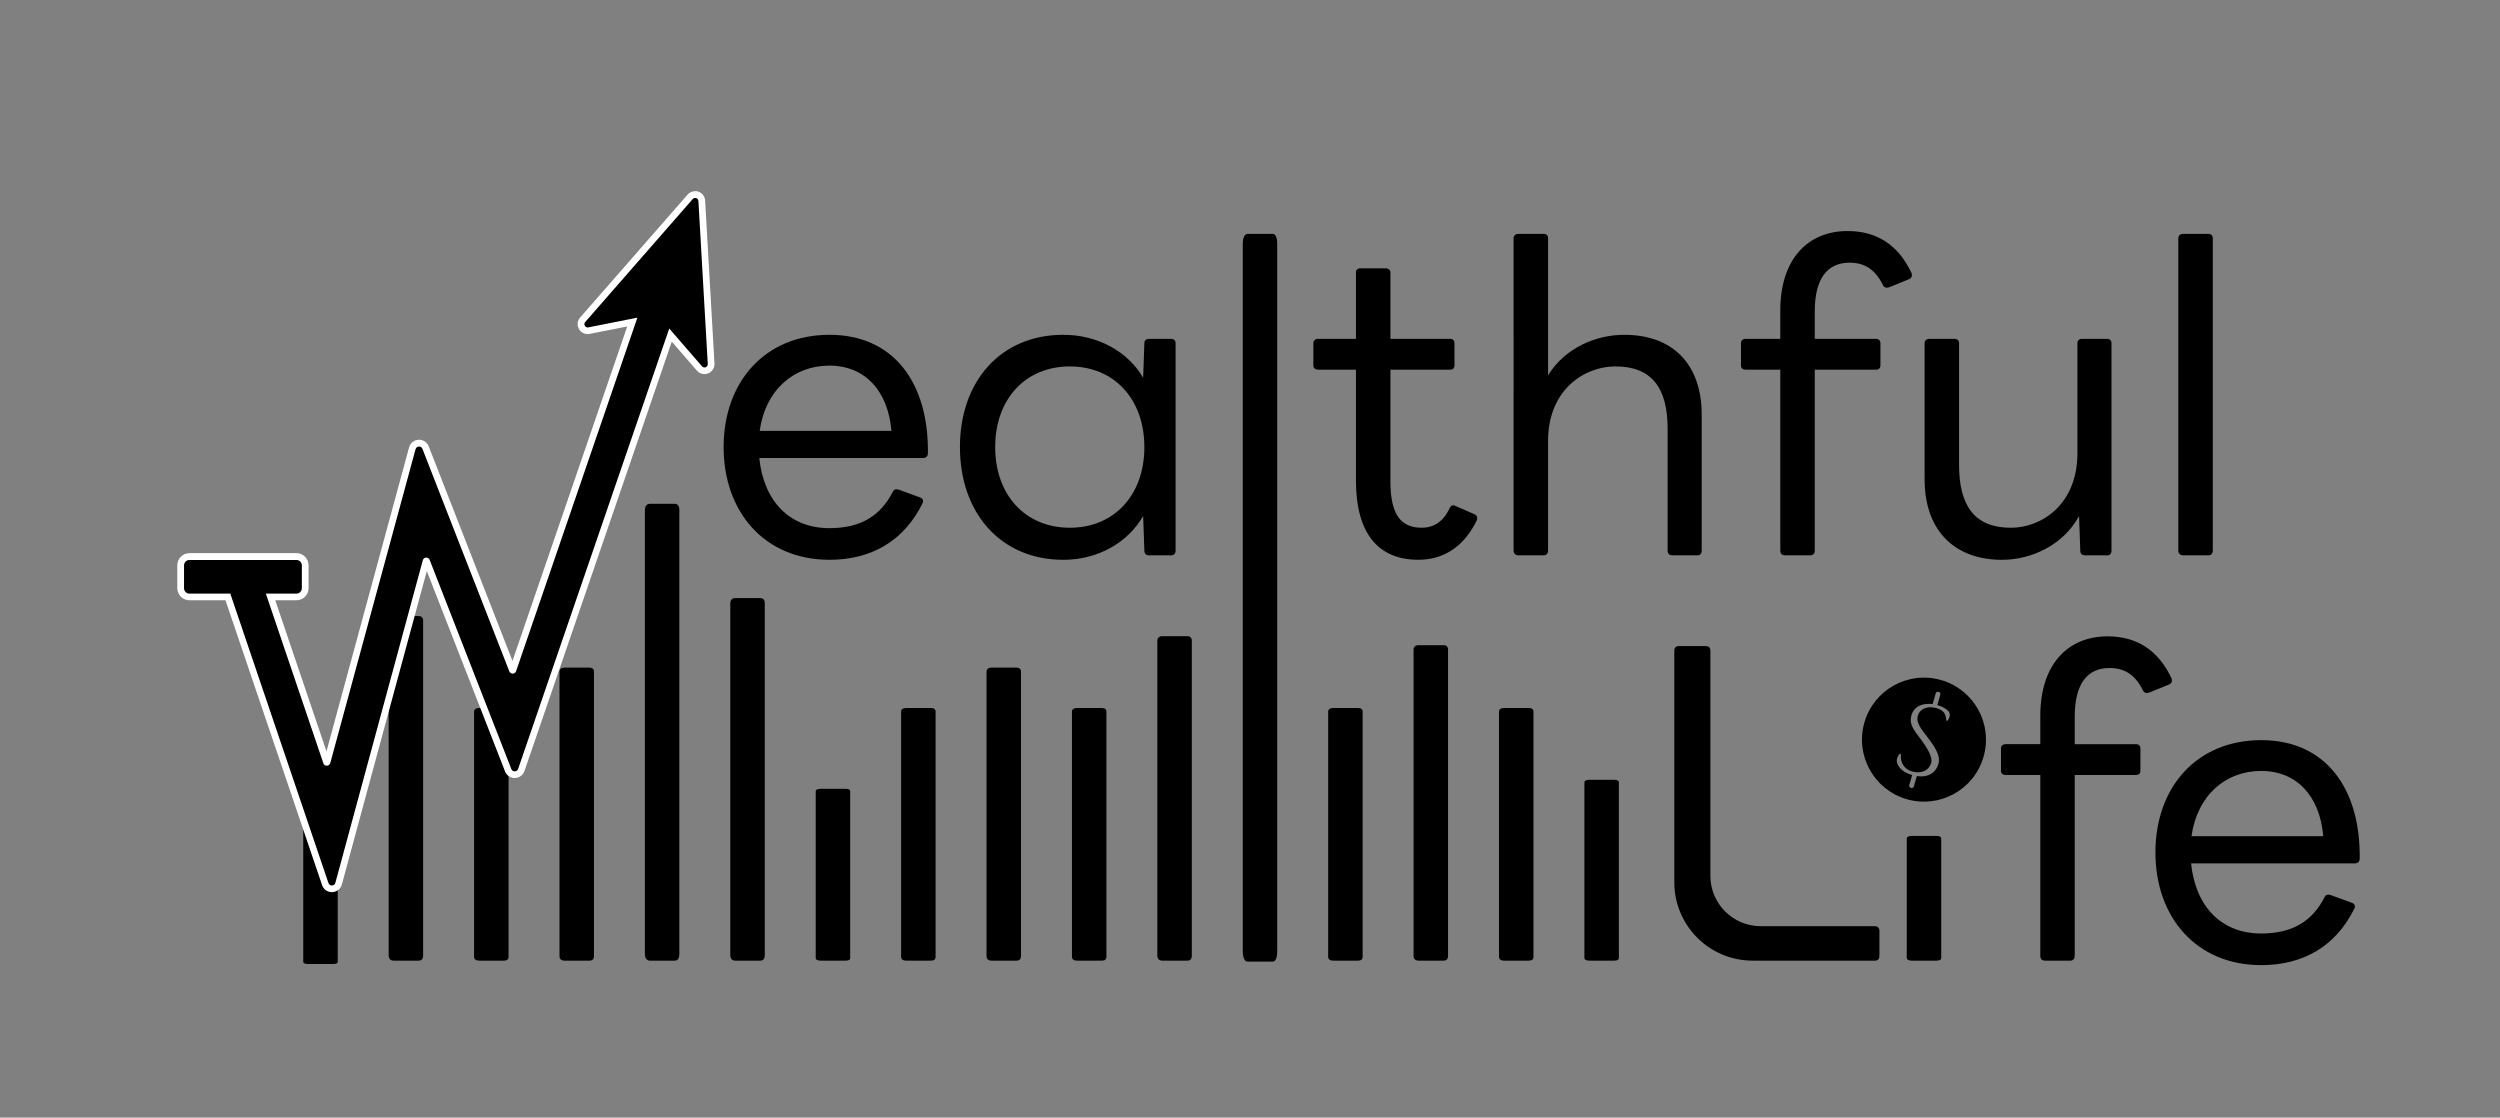 <?xml version="1.0" encoding="UTF-8"?><svg id="a" xmlns="http://www.w3.org/2000/svg" width="1114" height="498" viewBox="0 0 1114 498"><rect x="0" y="0" width="1114" height="498" fill="#808080" stroke="none"/><g id="b"><path d="M555.94,428.5c-1.26,0-2.17-1.64-2.17-4.91V108.71c0-2.86.9-4.5,2.17-4.5h11.2c1.26,0,1.99,1.64,1.99,4.5v314.88c0,3.27-.72,4.91-1.99,4.91h-11.2Z"/><path d="M289.53,428.06c-1.26,0-2.17-1.03-2.17-3.08v-197.66c0-1.8.9-2.82,2.17-2.82h11.2c1.26,0,1.99,1.03,1.99,2.82v197.66c0,2.05-.72,3.08-1.99,3.08h-11.2Z"/><path d="M327.59,428.06c-1.26,0-2.17-.81-2.17-2.44v-156.88c0-1.43.9-2.24,2.17-2.24h11.2c1.26,0,1.99.81,1.99,2.24v156.88c0,1.63-.72,2.44-1.99,2.44h-11.2Z"/><path d="M251.48,428.06c-1.26,0-2.17-.66-2.17-1.98v-126.78c0-1.15.9-1.81,2.17-1.81h11.2c1.26,0,1.99.66,1.99,1.81v126.78c0,1.32-.72,1.98-1.99,1.98h-11.2Z"/><path d="M213.42,428.06c-1.26,0-2.17-.57-2.17-1.7v-109.3c0-.99.9-1.56,2.17-1.56h11.2c1.26,0,1.99.57,1.99,1.56v109.3c0,1.14-.72,1.7-1.99,1.7h-11.2Z"/><path d="M479.83,428.06c-1.26,0-2.17-.57-2.17-1.7v-109.3c0-.99.9-1.56,2.17-1.56h11.2c1.26,0,1.99.57,1.99,1.56v109.3c0,1.14-.72,1.7-1.99,1.7h-11.2Z"/><path d="M594,428.06c-1.26,0-2.17-.57-2.17-1.7v-109.3c0-.99.9-1.56,2.17-1.56h11.2c1.26,0,1.99.57,1.99,1.56v109.3c0,1.14-.72,1.7-1.99,1.7h-11.2Z"/><path d="M517.88,428.06c-1.26,0-2.17-.73-2.17-2.19v-140.37c0-1.28.9-2.01,2.17-2.01h11.2c1.26,0,1.99.73,1.99,2.01v140.37c0,1.46-.72,2.19-1.99,2.19h-11.2Z"/><path d="M441.77,428.06c-1.26,0-2.17-.66-2.17-1.98v-126.78c0-1.15.9-1.81,2.17-1.81h11.2c1.26,0,1.99.66,1.99,1.81v126.78c0,1.32-.72,1.98-1.99,1.98h-11.2Z"/><path d="M403.71,428.06c-1.26,0-2.17-.57-2.17-1.7v-109.3c0-.99.9-1.56,2.17-1.56h11.2c1.26,0,1.99.57,1.99,1.56v109.3c0,1.14-.72,1.7-1.99,1.7h-11.2Z"/><path d="M365.65,428.06c-1.26,0-2.17-.39-2.17-1.16v-74.34c0-.68.9-1.06,2.17-1.06h11.2c1.26,0,1.99.39,1.99,1.06v74.34c0,.77-.72,1.16-1.99,1.16h-11.2Z"/><path d="M708.18,428.06c-1.26,0-2.17-.41-2.17-1.22v-78.23c0-.71.9-1.12,2.17-1.12h11.2c1.26,0,1.99.41,1.99,1.12v78.23c0,.81-.72,1.22-1.99,1.22h-11.2Z"/><path d="M670.12,428.06c-1.26,0-2.17-.57-2.17-1.7v-109.3c0-.99.9-1.56,2.17-1.56h11.2c1.26,0,1.99.57,1.99,1.56v109.3c0,1.14-.72,1.7-1.99,1.7h-11.2Z"/><path d="M632.06,428.06c-1.26,0-2.17-.71-2.17-2.13v-136.49c0-1.24.9-1.95,2.17-1.95h11.2c1.26,0,1.99.71,1.99,1.95v136.49c0,1.42-.72,2.13-1.99,2.13h-11.2Z"/><path d="M175.36,428.06c-1.26,0-2.17-.77-2.17-2.32v-149.11c0-1.36.9-2.13,2.17-2.13h11.2c1.26,0,1.99.77,1.99,2.13v149.11c0,1.55-.72,2.32-1.99,2.32h-11.2Z"/><path d="M137.3,429.56c-1.26,0-2.17-.31-2.17-.92v-58.81c0-.53.9-.84,2.17-.84h11.2c1.26,0,1.99.31,1.99.84v58.81c0,.61-.72.92-1.99.92h-11.2Z"/></g><g id="c"><path d="M147.89,396.07c-1.35,0-2.51-.83-2.94-2.11l-43.39-127.95h-17.13c-2.16,0-3.92-1.76-3.92-3.92v-10.16c0-2.16,1.76-3.92,3.92-3.92h47.66c2.16,0,3.92,1.76,3.92,3.92v10.16c0,2.16-1.76,3.92-3.92,3.92h-11.52l24.96,73.6s.03.08.1.08c.09,0,.1-.04.11-.09l37.99-139.8c.34-1.38,1.56-2.33,3.02-2.33,1.29,0,2.42.78,2.89,1.98l38.71,99.13s.03.07.1.07c.08,0,.09-.04.11-.08l53.2-155.07-19.31,3.83c-.2.04-.4.06-.59.06-1.15,0-2.2-.68-2.68-1.74-.48-1.07-.3-2.28.47-3.17l47.88-54.77c.57-.65,1.36-1.01,2.22-1.01,1.57,0,2.88,1.23,2.97,2.79l4.17,72.63c.05.83-.23,1.61-.79,2.2-.56.6-1.36.94-2.18.94h0c-.86,0-1.65-.36-2.22-1.02l-12.9-14.88-66.48,193.77c-.44,1.28-1.59,2.1-2.95,2.1s-2.43-.78-2.9-1.98l-36.39-93.2s-.03-.07-.1-.07c-.09,0-.1.04-.11.09l-38.95,143.69c-.34,1.38-1.56,2.33-3.02,2.33Z"/><path d="M309.74,88.19c.72,0,1.42.53,1.47,1.38l4.17,72.63c.05.93-.7,1.55-1.47,1.55-.39,0-.78-.16-1.09-.51l-14.61-16.85-67.33,196.24c-.25.72-.89,1.09-1.53,1.09s-1.23-.34-1.5-1.03l-36.39-93.2c-.27-.69-.88-1.03-1.5-1.03-.69,0-1.37.42-1.57,1.23l-38.94,143.66c-.2.81-.88,1.23-1.57,1.23-.64,0-1.27-.36-1.52-1.09l-43.74-128.97h-18.2c-1.34,0-2.42-1.08-2.42-2.42v-10.16c0-1.34,1.08-2.42,2.42-2.42h47.66c1.34,0,2.42,1.08,2.42,2.42v10.16c0,1.34-1.08,2.42-2.42,2.42h-13.62l25.63,75.59c.25.74.89,1.09,1.52,1.09.68,0,1.37-.42,1.57-1.23l37.98-139.77c.2-.81.88-1.23,1.57-1.23.61,0,1.23.33,1.5,1.03l38.71,99.13c.27.69.88,1.03,1.5,1.03s1.28-.37,1.53-1.09l54.05-157.53-21.87,4.34c-.1.02-.2.03-.3.03-1.2,0-1.93-1.45-1.08-2.42l47.88-54.77c.3-.35.7-.5,1.09-.5M309.74,85.19c-1.28,0-2.5.56-3.35,1.53l-47.88,54.77c-1.17,1.33-1.44,3.16-.71,4.77.72,1.59,2.31,2.62,4.05,2.62.29,0,.59-.03.88-.09l16.76-3.32-51.13,149.03-37.33-95.61c-.7-1.78-2.38-2.93-4.29-2.94-2.11,0-3.95,1.42-4.47,3.46l-36.79,135.39-22.83-67.32h9.43c2.99,0,5.42-2.43,5.42-5.42v-10.16c0-2.99-2.43-5.42-5.42-5.42h-47.66c-2.99,0-5.42,2.43-5.42,5.42v10.16c0,2.99,2.43,5.42,5.42,5.42h16.05l43.05,126.93c.65,1.9,2.36,3.13,4.36,3.13,2.11,0,3.95-1.42,4.47-3.47l37.84-139.6,34.86,89.28c.7,1.78,2.38,2.93,4.3,2.93s3.73-1.25,4.36-3.12l65.64-191.31,11.19,12.91c.85.98,2.07,1.54,3.36,1.54s2.42-.51,3.27-1.41c.84-.89,1.27-2.07,1.2-3.31l-4.17-72.63c-.14-2.36-2.1-4.21-4.46-4.21h0Z" fill="#fff"/></g><g id="d"><path d="M322.45,199.22c0-29.08,18.42-50.03,47.14-50.03s44.25,21.49,43.89,52.74c0,1.44-.9,2.17-2.17,2.17h-72.97c1.99,19.33,13.55,31.25,31.25,31.25,14.09,0,22.76-5.6,28.18-16.08.54-1.26,1.44-1.45,2.71-1.08l9.39,3.43c1.26.36,1.81,1.45,1.26,2.53-8.31,16.98-22.94,25.29-41.54,25.29-28.9,0-47.14-21.31-47.14-50.21ZM338.52,192h58.7c-1.44-17.52-11.56-29.08-27.64-29.08s-28.54,11.02-31.07,29.08Z"/><path d="M427.75,199.22c0-29.26,18.06-50.03,46.06-50.03,15.35,0,28.72,7.41,35.58,19.15l.54-15.35c0-1.44.9-1.99,2.17-1.99h9.75c1.26,0,1.99.72,1.99,1.99v92.3c0,1.44-.72,2.17-1.99,2.17h-9.75c-1.26,0-2.17-.54-2.17-2.17l-.54-15.35c-6.86,11.92-20.23,19.51-35.58,19.51-28,0-46.06-20.95-46.06-50.21ZM509.93,199.22c0-21.49-13.55-35.94-33.23-35.94s-33.24,14.45-33.24,35.94,13.55,35.94,33.24,35.94,33.23-14.45,33.23-35.94Z"/><path d="M604.21,214.03v-49.31h-16.98c-1.08,0-1.99-.72-1.99-1.81v-9.93c0-1.26.9-1.99,1.99-1.99h16.98v-29.62c0-1.08.72-1.81,1.99-1.81h11.2c1.26,0,2.17.72,2.17,1.81v29.62h26.73c1.08,0,1.81.72,1.81,1.99v9.93c0,1.08-.72,1.81-1.81,1.81h-26.73v49.67c0,14.45,4.33,20.77,13.91,20.77,5.24,0,9.57-2.53,12.46-8.67.54-1.26,1.44-1.63,2.53-1.08l8.67,3.79c1.08.54,1.44,1.63.72,3.07-6.14,12.28-15.53,17.16-25.83,17.16-17.34,0-27.82-11.02-27.82-35.4Z"/><path d="M676.63,247.45c-1.26,0-2.17-.72-2.17-2.17V106.2c0-1.26.9-1.99,2.17-1.99h11.2c1.26,0,1.99.72,1.99,1.99v61.05c7.41-12.1,21.13-18.06,33.96-18.06,21.86,0,34.5,13.37,34.5,35.58v60.51c0,1.44-.72,2.17-1.81,2.17h-11.2c-1.44,0-2.17-.72-2.17-2.17v-54.19c0-18.42-7.22-27.82-23.3-27.82-13.73,0-29.98,10.3-29.98,33.23v48.77c0,1.44-.72,2.17-1.99,2.17h-11.2Z"/><path d="M795.47,247.45c-1.44,0-2.17-.72-2.17-2.17v-80.56h-15.35c-1.45,0-2.17-.72-2.17-1.81v-9.93c0-1.26.72-1.99,2.17-1.99h15.35v-12.64c0-22.94,12.28-35.4,29.98-35.4,13,0,22.58,6.14,28.54,18.79.36,1.26,0,2.17-1.26,2.71l-8.85,3.61c-1.26.36-2.17,0-2.71-1.08-3.43-7.04-8.31-9.93-14.81-9.93-9.93,0-15.53,7.04-15.53,21.67v12.28h27.27c1.26,0,1.99.72,1.99,1.99v9.93c0,1.08-.72,1.81-1.99,1.81h-27.27v80.56c0,1.44-.9,2.17-1.99,2.17h-11.2Z"/><path d="M857.6,213.67v-60.69c0-1.26.9-1.99,1.99-1.99h11.2c1.44,0,2.17.72,2.17,1.99v54.19c0,18.6,7.22,28,23.12,28,13.55,0,29.62-10.3,29.62-33.23v-48.95c0-1.26.72-1.99,1.99-1.99h11.38c1.08,0,1.81.72,1.81,1.99v92.3c0,1.44-.72,2.17-1.81,2.17h-9.93c-1.26,0-2.17-.54-2.17-2.17l-.54-15.35c-7.04,13.01-21.31,19.51-34.32,19.51-21.68,0-34.5-13.55-34.5-35.76Z"/><path d="M972.83,247.45c-1.26,0-2.17-.72-2.17-2.17V106.2c0-1.26.9-1.99,2.17-1.99h11.2c1.26,0,1.99.72,1.99,1.99v139.08c0,1.44-.72,2.17-1.99,2.17h-11.2Z"/><path d="M780.97,428.06c-19.27,0-34.9-15.63-34.9-34.9v-103.28c0-1.26.72-1.99,2.17-1.99h11.74c1.44,0,2.17.72,2.17,1.99v100.41c0,12.38,10.04,22.42,22.42,22.42h50.91c1.27,0,1.99.9,1.99,1.99v11.2c0,1.44-.72,2.17-1.99,2.17h-54.51Z"/><path d="M851.82,428.06c-1.26,0-2.17-.42-2.17-1.25v-53.17c0-.73.9-1.14,2.17-1.14h11.2c1.26,0,1.99.42,1.99,1.14v53.17c0,.83-.72,1.25-1.99,1.25h-11.2Z"/><path d="M911.33,428.06c-1.44,0-2.17-.72-2.17-2.17v-80.56h-15.35c-1.45,0-2.17-.72-2.17-1.81v-9.93c0-1.26.72-1.99,2.17-1.99h15.35v-12.64c0-22.94,12.28-35.4,29.98-35.4,13,0,22.58,6.14,28.54,18.79.36,1.26,0,2.17-1.27,2.71l-8.85,3.61c-1.26.36-2.17,0-2.71-1.08-3.43-7.04-8.31-9.93-14.81-9.93-9.94,0-15.54,7.04-15.54,21.67v12.28h27.28c1.26,0,1.99.72,1.99,1.99v9.93c0,1.08-.72,1.81-1.99,1.81h-27.28v80.56c0,1.44-.9,2.17-1.99,2.17h-11.2Z"/><path d="M960.46,379.84c0-29.08,18.42-50.03,47.14-50.03s44.25,21.49,43.89,52.74c0,1.44-.9,2.17-2.17,2.17h-72.97c1.99,19.33,13.55,31.25,31.25,31.25,14.09,0,22.76-5.6,28.18-16.08.54-1.26,1.44-1.45,2.71-1.08l9.39,3.43c1.26.36,1.81,1.45,1.26,2.53-8.31,16.98-22.94,25.29-41.54,25.29-28.9,0-47.14-21.31-47.14-50.21ZM976.54,372.61h58.7c-1.45-17.52-11.56-29.08-27.64-29.08s-28.54,11.02-31.07,29.08Z"/><path d="M864.98,303.04c-14.66-4.23-29.97,4.23-34.2,18.89s4.23,29.97,18.89,34.2,29.97-4.23,34.2-18.89-4.23-29.97-18.89-34.2ZM867.99,320.94c-.27.43-.77.29-.78-.18-.1-2.54-1.08-4.27-4.26-5.19-3.91-1.13-7.4.05-8.37,3.4-.9,3.14,1.66,6.02,4.05,9.17,3.06,4.05,6.26,8.32,5.15,12.19-1.31,4.53-5.23,6.17-9.64,5.5l-1.32,4.58c-.17.58-.72.86-1.31.69-.59-.17-.9-.71-.74-1.28l1.28-4.45c-3.53-1.06-5.45-2.76-6.35-4.53-.57-1.1-.96-2.65.63-4.75.23-.3.76-.25.71.25-.37,3.48,1.63,6.47,4.81,7.39,4.04,1.17,7.62-.13,8.7-3.87.76-2.64-2.22-7.15-4.48-10.23-2.78-3.75-5.53-6.67-4.38-10.75,1.3-4.67,5.71-5.61,9.48-5.13l1.38-4.79c.17-.58.72-.86,1.31-.69.59.17.9.71.74,1.28l-1.33,4.62.07.02c1.82.52,2.91,1.17,3.89,1.87,1.6,1.11,2.26,2.42.76,4.87Z"/></g></svg>